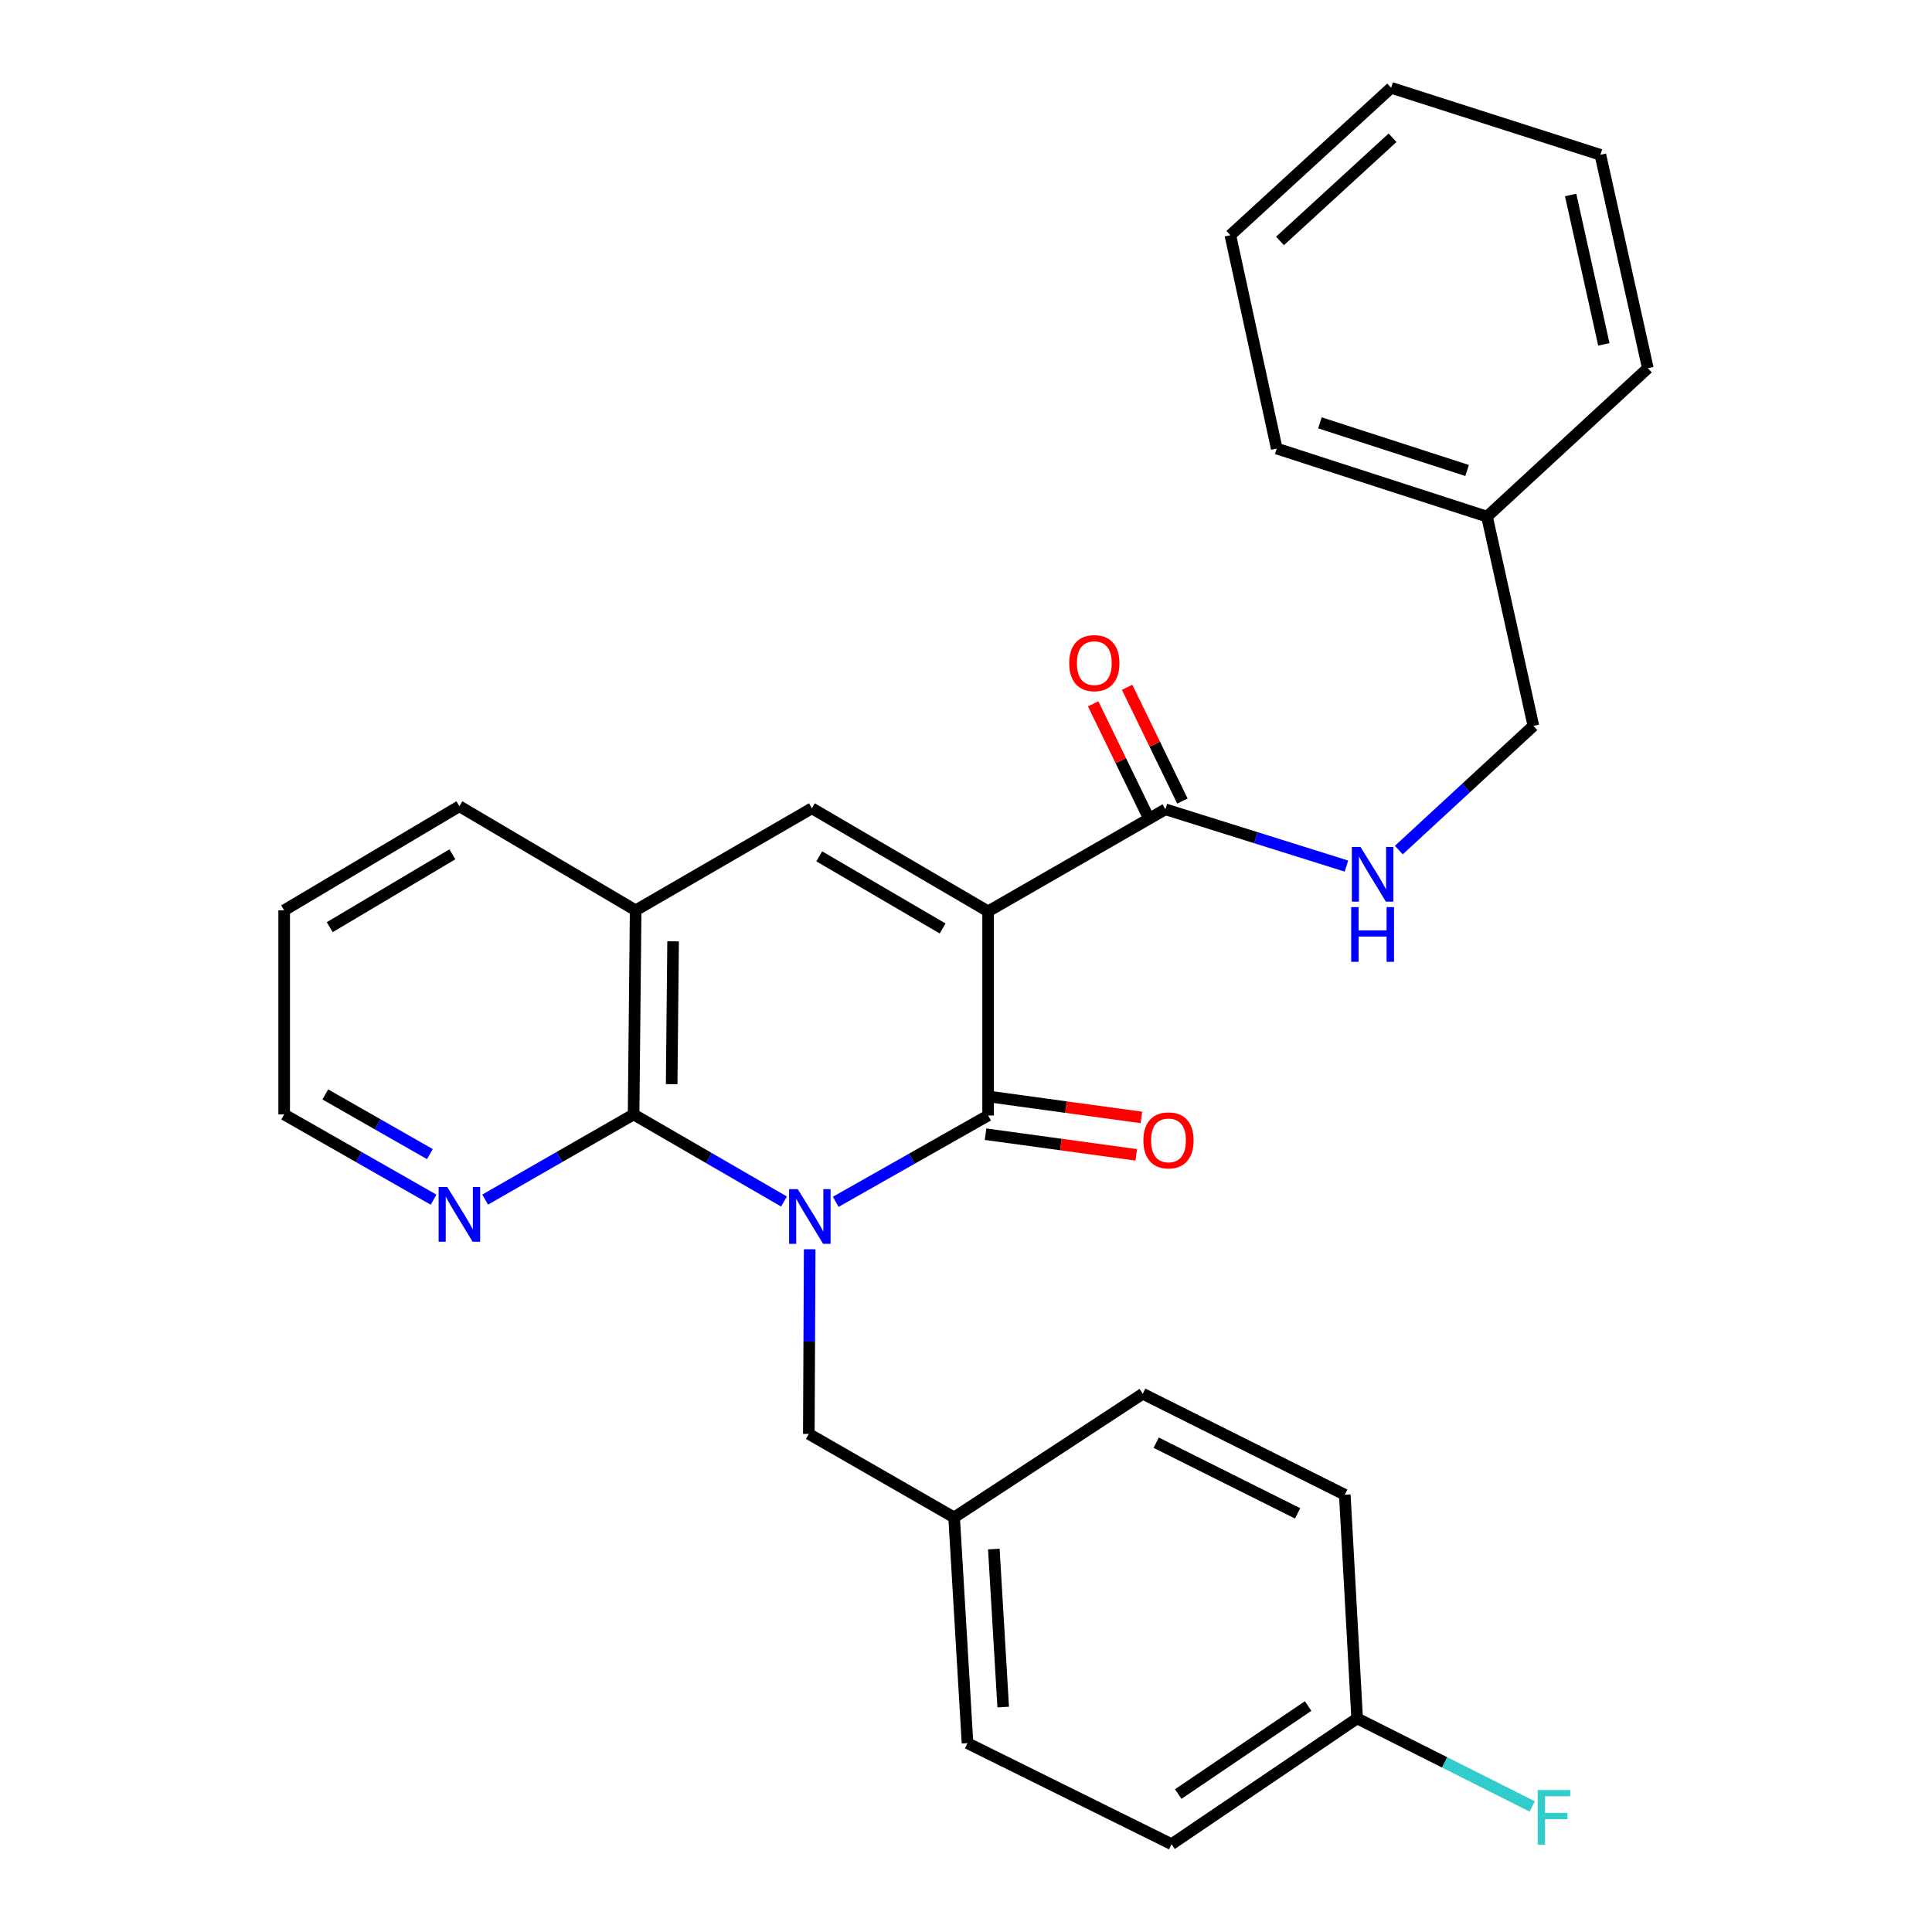 <?xml version='1.0' encoding='iso-8859-1'?>
<svg version='1.1' baseProfile='full'
              xmlns='http://www.w3.org/2000/svg'
                      xmlns:rdkit='http://www.rdkit.org/xml'
                      xmlns:xlink='http://www.w3.org/1999/xlink'
                  xml:space='preserve'
width='1000px' height='1000px' viewBox='0 0 1000 1000'>
<!-- END OF HEADER -->
<rect style='opacity:1.0;fill:#FFFFFF;stroke:none' width='1000' height='1000' x='0' y='0'> </rect>
<path class='bond-1' d='M 432.565,622.058 L 472.005,599.716' style='fill:none;fill-rule:evenodd;stroke:#0000FF;stroke-width:6px;stroke-linecap:butt;stroke-linejoin:miter;stroke-opacity:1' />
<path class='bond-1' d='M 472.005,599.716 L 511.444,577.374' style='fill:none;fill-rule:evenodd;stroke:#000000;stroke-width:6px;stroke-linecap:butt;stroke-linejoin:miter;stroke-opacity:1' />
<path class='bond-2' d='M 405.798,621.901 L 366.872,599.366' style='fill:none;fill-rule:evenodd;stroke:#0000FF;stroke-width:6px;stroke-linecap:butt;stroke-linejoin:miter;stroke-opacity:1' />
<path class='bond-2' d='M 366.872,599.366 L 327.945,576.831' style='fill:none;fill-rule:evenodd;stroke:#000000;stroke-width:6px;stroke-linecap:butt;stroke-linejoin:miter;stroke-opacity:1' />
<path class='bond-6' d='M 419.093,646.618 L 418.867,694.407' style='fill:none;fill-rule:evenodd;stroke:#0000FF;stroke-width:6px;stroke-linecap:butt;stroke-linejoin:miter;stroke-opacity:1' />
<path class='bond-6' d='M 418.867,694.407 L 418.642,742.197' style='fill:none;fill-rule:evenodd;stroke:#000000;stroke-width:6px;stroke-linecap:butt;stroke-linejoin:miter;stroke-opacity:1' />
<path class='bond-0' d='M 511.444,471.715 L 511.444,577.374' style='fill:none;fill-rule:evenodd;stroke:#000000;stroke-width:6px;stroke-linecap:butt;stroke-linejoin:miter;stroke-opacity:1' />
<path class='bond-4' d='M 511.444,471.715 L 603.226,418.902' style='fill:none;fill-rule:evenodd;stroke:#000000;stroke-width:6px;stroke-linecap:butt;stroke-linejoin:miter;stroke-opacity:1' />
<path class='bond-28' d='M 511.444,471.715 L 420.227,418.37' style='fill:none;fill-rule:evenodd;stroke:#000000;stroke-width:6px;stroke-linecap:butt;stroke-linejoin:miter;stroke-opacity:1' />
<path class='bond-28' d='M 487.895,480.584 L 424.043,443.243' style='fill:none;fill-rule:evenodd;stroke:#000000;stroke-width:6px;stroke-linecap:butt;stroke-linejoin:miter;stroke-opacity:1' />
<path class='bond-9' d='M 510.117,587.055 L 549.122,592.403' style='fill:none;fill-rule:evenodd;stroke:#000000;stroke-width:6px;stroke-linecap:butt;stroke-linejoin:miter;stroke-opacity:1' />
<path class='bond-9' d='M 549.122,592.403 L 588.128,597.751' style='fill:none;fill-rule:evenodd;stroke:#FF0000;stroke-width:6px;stroke-linecap:butt;stroke-linejoin:miter;stroke-opacity:1' />
<path class='bond-9' d='M 512.772,567.692 L 551.777,573.04' style='fill:none;fill-rule:evenodd;stroke:#000000;stroke-width:6px;stroke-linecap:butt;stroke-linejoin:miter;stroke-opacity:1' />
<path class='bond-9' d='M 551.777,573.04 L 590.783,578.388' style='fill:none;fill-rule:evenodd;stroke:#FF0000;stroke-width:6px;stroke-linecap:butt;stroke-linejoin:miter;stroke-opacity:1' />
<path class='bond-5' d='M 327.945,576.831 L 329.009,471.183' style='fill:none;fill-rule:evenodd;stroke:#000000;stroke-width:6px;stroke-linecap:butt;stroke-linejoin:miter;stroke-opacity:1' />
<path class='bond-5' d='M 347.648,561.18 L 348.393,487.227' style='fill:none;fill-rule:evenodd;stroke:#000000;stroke-width:6px;stroke-linecap:butt;stroke-linejoin:miter;stroke-opacity:1' />
<path class='bond-7' d='M 327.945,576.831 L 289.527,598.873' style='fill:none;fill-rule:evenodd;stroke:#000000;stroke-width:6px;stroke-linecap:butt;stroke-linejoin:miter;stroke-opacity:1' />
<path class='bond-7' d='M 289.527,598.873 L 251.109,620.915' style='fill:none;fill-rule:evenodd;stroke:#0000FF;stroke-width:6px;stroke-linecap:butt;stroke-linejoin:miter;stroke-opacity:1' />
<path class='bond-3' d='M 420.227,418.37 L 329.009,471.183' style='fill:none;fill-rule:evenodd;stroke:#000000;stroke-width:6px;stroke-linecap:butt;stroke-linejoin:miter;stroke-opacity:1' />
<path class='bond-8' d='M 603.226,418.902 L 650.068,433.591' style='fill:none;fill-rule:evenodd;stroke:#000000;stroke-width:6px;stroke-linecap:butt;stroke-linejoin:miter;stroke-opacity:1' />
<path class='bond-8' d='M 650.068,433.591 L 696.91,448.28' style='fill:none;fill-rule:evenodd;stroke:#0000FF;stroke-width:6px;stroke-linecap:butt;stroke-linejoin:miter;stroke-opacity:1' />
<path class='bond-10' d='M 612.016,414.631 L 597.709,385.191' style='fill:none;fill-rule:evenodd;stroke:#000000;stroke-width:6px;stroke-linecap:butt;stroke-linejoin:miter;stroke-opacity:1' />
<path class='bond-10' d='M 597.709,385.191 L 583.403,355.751' style='fill:none;fill-rule:evenodd;stroke:#FF0000;stroke-width:6px;stroke-linecap:butt;stroke-linejoin:miter;stroke-opacity:1' />
<path class='bond-10' d='M 594.437,423.173 L 580.131,393.734' style='fill:none;fill-rule:evenodd;stroke:#000000;stroke-width:6px;stroke-linecap:butt;stroke-linejoin:miter;stroke-opacity:1' />
<path class='bond-10' d='M 580.131,393.734 L 565.824,364.294' style='fill:none;fill-rule:evenodd;stroke:#FF0000;stroke-width:6px;stroke-linecap:butt;stroke-linejoin:miter;stroke-opacity:1' />
<path class='bond-20' d='M 329.009,471.183 L 237.77,417.306' style='fill:none;fill-rule:evenodd;stroke:#000000;stroke-width:6px;stroke-linecap:butt;stroke-linejoin:miter;stroke-opacity:1' />
<path class='bond-11' d='M 418.642,742.197 L 493.854,785.412' style='fill:none;fill-rule:evenodd;stroke:#000000;stroke-width:6px;stroke-linecap:butt;stroke-linejoin:miter;stroke-opacity:1' />
<path class='bond-21' d='M 224.42,620.952 L 185.752,598.891' style='fill:none;fill-rule:evenodd;stroke:#0000FF;stroke-width:6px;stroke-linecap:butt;stroke-linejoin:miter;stroke-opacity:1' />
<path class='bond-21' d='M 185.752,598.891 L 147.085,576.831' style='fill:none;fill-rule:evenodd;stroke:#000000;stroke-width:6px;stroke-linecap:butt;stroke-linejoin:miter;stroke-opacity:1' />
<path class='bond-21' d='M 222.505,597.358 L 195.437,581.916' style='fill:none;fill-rule:evenodd;stroke:#0000FF;stroke-width:6px;stroke-linecap:butt;stroke-linejoin:miter;stroke-opacity:1' />
<path class='bond-21' d='M 195.437,581.916 L 168.37,566.473' style='fill:none;fill-rule:evenodd;stroke:#000000;stroke-width:6px;stroke-linecap:butt;stroke-linejoin:miter;stroke-opacity:1' />
<path class='bond-12' d='M 724.031,439.999 L 758.853,407.849' style='fill:none;fill-rule:evenodd;stroke:#0000FF;stroke-width:6px;stroke-linecap:butt;stroke-linejoin:miter;stroke-opacity:1' />
<path class='bond-12' d='M 758.853,407.849 L 793.674,375.698' style='fill:none;fill-rule:evenodd;stroke:#000000;stroke-width:6px;stroke-linecap:butt;stroke-linejoin:miter;stroke-opacity:1' />
<path class='bond-15' d='M 493.854,785.412 L 591.489,721.404' style='fill:none;fill-rule:evenodd;stroke:#000000;stroke-width:6px;stroke-linecap:butt;stroke-linejoin:miter;stroke-opacity:1' />
<path class='bond-16' d='M 493.854,785.412 L 500.782,902.265' style='fill:none;fill-rule:evenodd;stroke:#000000;stroke-width:6px;stroke-linecap:butt;stroke-linejoin:miter;stroke-opacity:1' />
<path class='bond-16' d='M 514.404,801.783 L 519.253,883.58' style='fill:none;fill-rule:evenodd;stroke:#000000;stroke-width:6px;stroke-linecap:butt;stroke-linejoin:miter;stroke-opacity:1' />
<path class='bond-19' d='M 793.674,375.698 L 769.678,267.401' style='fill:none;fill-rule:evenodd;stroke:#000000;stroke-width:6px;stroke-linecap:butt;stroke-linejoin:miter;stroke-opacity:1' />
<path class='bond-13' d='M 702.457,889.441 L 606.408,954.545' style='fill:none;fill-rule:evenodd;stroke:#000000;stroke-width:6px;stroke-linecap:butt;stroke-linejoin:miter;stroke-opacity:1' />
<path class='bond-13' d='M 677.084,883.029 L 609.849,928.602' style='fill:none;fill-rule:evenodd;stroke:#000000;stroke-width:6px;stroke-linecap:butt;stroke-linejoin:miter;stroke-opacity:1' />
<path class='bond-14' d='M 702.457,889.441 L 747.761,912.222' style='fill:none;fill-rule:evenodd;stroke:#000000;stroke-width:6px;stroke-linecap:butt;stroke-linejoin:miter;stroke-opacity:1' />
<path class='bond-14' d='M 747.761,912.222 L 793.066,935.002' style='fill:none;fill-rule:evenodd;stroke:#33CCCC;stroke-width:6px;stroke-linecap:butt;stroke-linejoin:miter;stroke-opacity:1' />
<path class='bond-29' d='M 702.457,889.441 L 696.062,773.674' style='fill:none;fill-rule:evenodd;stroke:#000000;stroke-width:6px;stroke-linecap:butt;stroke-linejoin:miter;stroke-opacity:1' />
<path class='bond-18' d='M 591.489,721.404 L 696.062,773.674' style='fill:none;fill-rule:evenodd;stroke:#000000;stroke-width:6px;stroke-linecap:butt;stroke-linejoin:miter;stroke-opacity:1' />
<path class='bond-18' d='M 598.437,746.727 L 671.637,783.316' style='fill:none;fill-rule:evenodd;stroke:#000000;stroke-width:6px;stroke-linecap:butt;stroke-linejoin:miter;stroke-opacity:1' />
<path class='bond-17' d='M 500.782,902.265 L 606.408,954.545' style='fill:none;fill-rule:evenodd;stroke:#000000;stroke-width:6px;stroke-linecap:butt;stroke-linejoin:miter;stroke-opacity:1' />
<path class='bond-22' d='M 769.678,267.401 L 660.838,232.167' style='fill:none;fill-rule:evenodd;stroke:#000000;stroke-width:6px;stroke-linecap:butt;stroke-linejoin:miter;stroke-opacity:1' />
<path class='bond-22' d='M 759.372,243.522 L 683.184,218.858' style='fill:none;fill-rule:evenodd;stroke:#000000;stroke-width:6px;stroke-linecap:butt;stroke-linejoin:miter;stroke-opacity:1' />
<path class='bond-23' d='M 769.678,267.401 L 852.915,190.571' style='fill:none;fill-rule:evenodd;stroke:#000000;stroke-width:6px;stroke-linecap:butt;stroke-linejoin:miter;stroke-opacity:1' />
<path class='bond-30' d='M 237.77,417.306 L 147.085,471.183' style='fill:none;fill-rule:evenodd;stroke:#000000;stroke-width:6px;stroke-linecap:butt;stroke-linejoin:miter;stroke-opacity:1' />
<path class='bond-30' d='M 234.15,442.19 L 170.67,479.904' style='fill:none;fill-rule:evenodd;stroke:#000000;stroke-width:6px;stroke-linecap:butt;stroke-linejoin:miter;stroke-opacity:1' />
<path class='bond-24' d='M 147.085,576.831 L 147.085,471.183' style='fill:none;fill-rule:evenodd;stroke:#000000;stroke-width:6px;stroke-linecap:butt;stroke-linejoin:miter;stroke-opacity:1' />
<path class='bond-25' d='M 660.838,232.167 L 636.832,121.742' style='fill:none;fill-rule:evenodd;stroke:#000000;stroke-width:6px;stroke-linecap:butt;stroke-linejoin:miter;stroke-opacity:1' />
<path class='bond-26' d='M 852.915,190.571 L 828.355,80.124' style='fill:none;fill-rule:evenodd;stroke:#000000;stroke-width:6px;stroke-linecap:butt;stroke-linejoin:miter;stroke-opacity:1' />
<path class='bond-26' d='M 830.153,178.246 L 812.96,100.933' style='fill:none;fill-rule:evenodd;stroke:#000000;stroke-width:6px;stroke-linecap:butt;stroke-linejoin:miter;stroke-opacity:1' />
<path class='bond-31' d='M 636.832,121.742 L 720.058,45.455' style='fill:none;fill-rule:evenodd;stroke:#000000;stroke-width:6px;stroke-linecap:butt;stroke-linejoin:miter;stroke-opacity:1' />
<path class='bond-31' d='M 662.522,124.707 L 720.78,71.305' style='fill:none;fill-rule:evenodd;stroke:#000000;stroke-width:6px;stroke-linecap:butt;stroke-linejoin:miter;stroke-opacity:1' />
<path class='bond-27' d='M 828.355,80.124 L 720.058,45.455' style='fill:none;fill-rule:evenodd;stroke:#000000;stroke-width:6px;stroke-linecap:butt;stroke-linejoin:miter;stroke-opacity:1' />
<path  class='atom-0' d='M 412.914 615.484
L 422.194 630.484
Q 423.114 631.964, 424.594 634.644
Q 426.074 637.324, 426.154 637.484
L 426.154 615.484
L 429.914 615.484
L 429.914 643.804
L 426.034 643.804
L 416.074 627.404
Q 414.914 625.484, 413.674 623.284
Q 412.474 621.084, 412.114 620.404
L 412.114 643.804
L 408.434 643.804
L 408.434 615.484
L 412.914 615.484
' fill='#0000FF'/>
<path  class='atom-8' d='M 231.51 614.409
L 240.79 629.409
Q 241.71 630.889, 243.19 633.569
Q 244.67 636.249, 244.75 636.409
L 244.75 614.409
L 248.51 614.409
L 248.51 642.729
L 244.63 642.729
L 234.67 626.329
Q 233.51 624.409, 232.27 622.209
Q 231.07 620.009, 230.71 619.329
L 230.71 642.729
L 227.03 642.729
L 227.03 614.409
L 231.51 614.409
' fill='#0000FF'/>
<path  class='atom-9' d='M 704.199 438.369
L 713.479 453.369
Q 714.399 454.849, 715.879 457.529
Q 717.359 460.209, 717.439 460.369
L 717.439 438.369
L 721.199 438.369
L 721.199 466.689
L 717.319 466.689
L 707.359 450.289
Q 706.199 448.369, 704.959 446.169
Q 703.759 443.969, 703.399 443.289
L 703.399 466.689
L 699.719 466.689
L 699.719 438.369
L 704.199 438.369
' fill='#0000FF'/>
<path  class='atom-9' d='M 699.379 469.521
L 703.219 469.521
L 703.219 481.561
L 717.699 481.561
L 717.699 469.521
L 721.539 469.521
L 721.539 497.841
L 717.699 497.841
L 717.699 484.761
L 703.219 484.761
L 703.219 497.841
L 699.379 497.841
L 699.379 469.521
' fill='#0000FF'/>
<path  class='atom-10' d='M 591.812 590.255
Q 591.812 583.455, 595.172 579.655
Q 598.532 575.855, 604.812 575.855
Q 611.092 575.855, 614.452 579.655
Q 617.812 583.455, 617.812 590.255
Q 617.812 597.135, 614.412 601.055
Q 611.012 604.935, 604.812 604.935
Q 598.572 604.935, 595.172 601.055
Q 591.812 597.175, 591.812 590.255
M 604.812 601.735
Q 609.132 601.735, 611.452 598.855
Q 613.812 595.935, 613.812 590.255
Q 613.812 584.695, 611.452 581.895
Q 609.132 579.055, 604.812 579.055
Q 600.492 579.055, 598.132 581.855
Q 595.812 584.655, 595.812 590.255
Q 595.812 595.975, 598.132 598.855
Q 600.492 601.735, 604.812 601.735
' fill='#FF0000'/>
<path  class='atom-11' d='M 553.418 343.237
Q 553.418 336.437, 556.778 332.637
Q 560.138 328.837, 566.418 328.837
Q 572.698 328.837, 576.058 332.637
Q 579.418 336.437, 579.418 343.237
Q 579.418 350.117, 576.018 354.037
Q 572.618 357.917, 566.418 357.917
Q 560.178 357.917, 556.778 354.037
Q 553.418 350.157, 553.418 343.237
M 566.418 354.717
Q 570.738 354.717, 573.058 351.837
Q 575.418 348.917, 575.418 343.237
Q 575.418 337.677, 573.058 334.877
Q 570.738 332.037, 566.418 332.037
Q 562.098 332.037, 559.738 334.837
Q 557.418 337.637, 557.418 343.237
Q 557.418 348.957, 559.738 351.837
Q 562.098 354.717, 566.418 354.717
' fill='#FF0000'/>
<path  class='atom-15' d='M 795.917 926.509
L 812.757 926.509
L 812.757 929.749
L 799.717 929.749
L 799.717 938.349
L 811.317 938.349
L 811.317 941.629
L 799.717 941.629
L 799.717 954.829
L 795.917 954.829
L 795.917 926.509
' fill='#33CCCC'/>
</svg>
